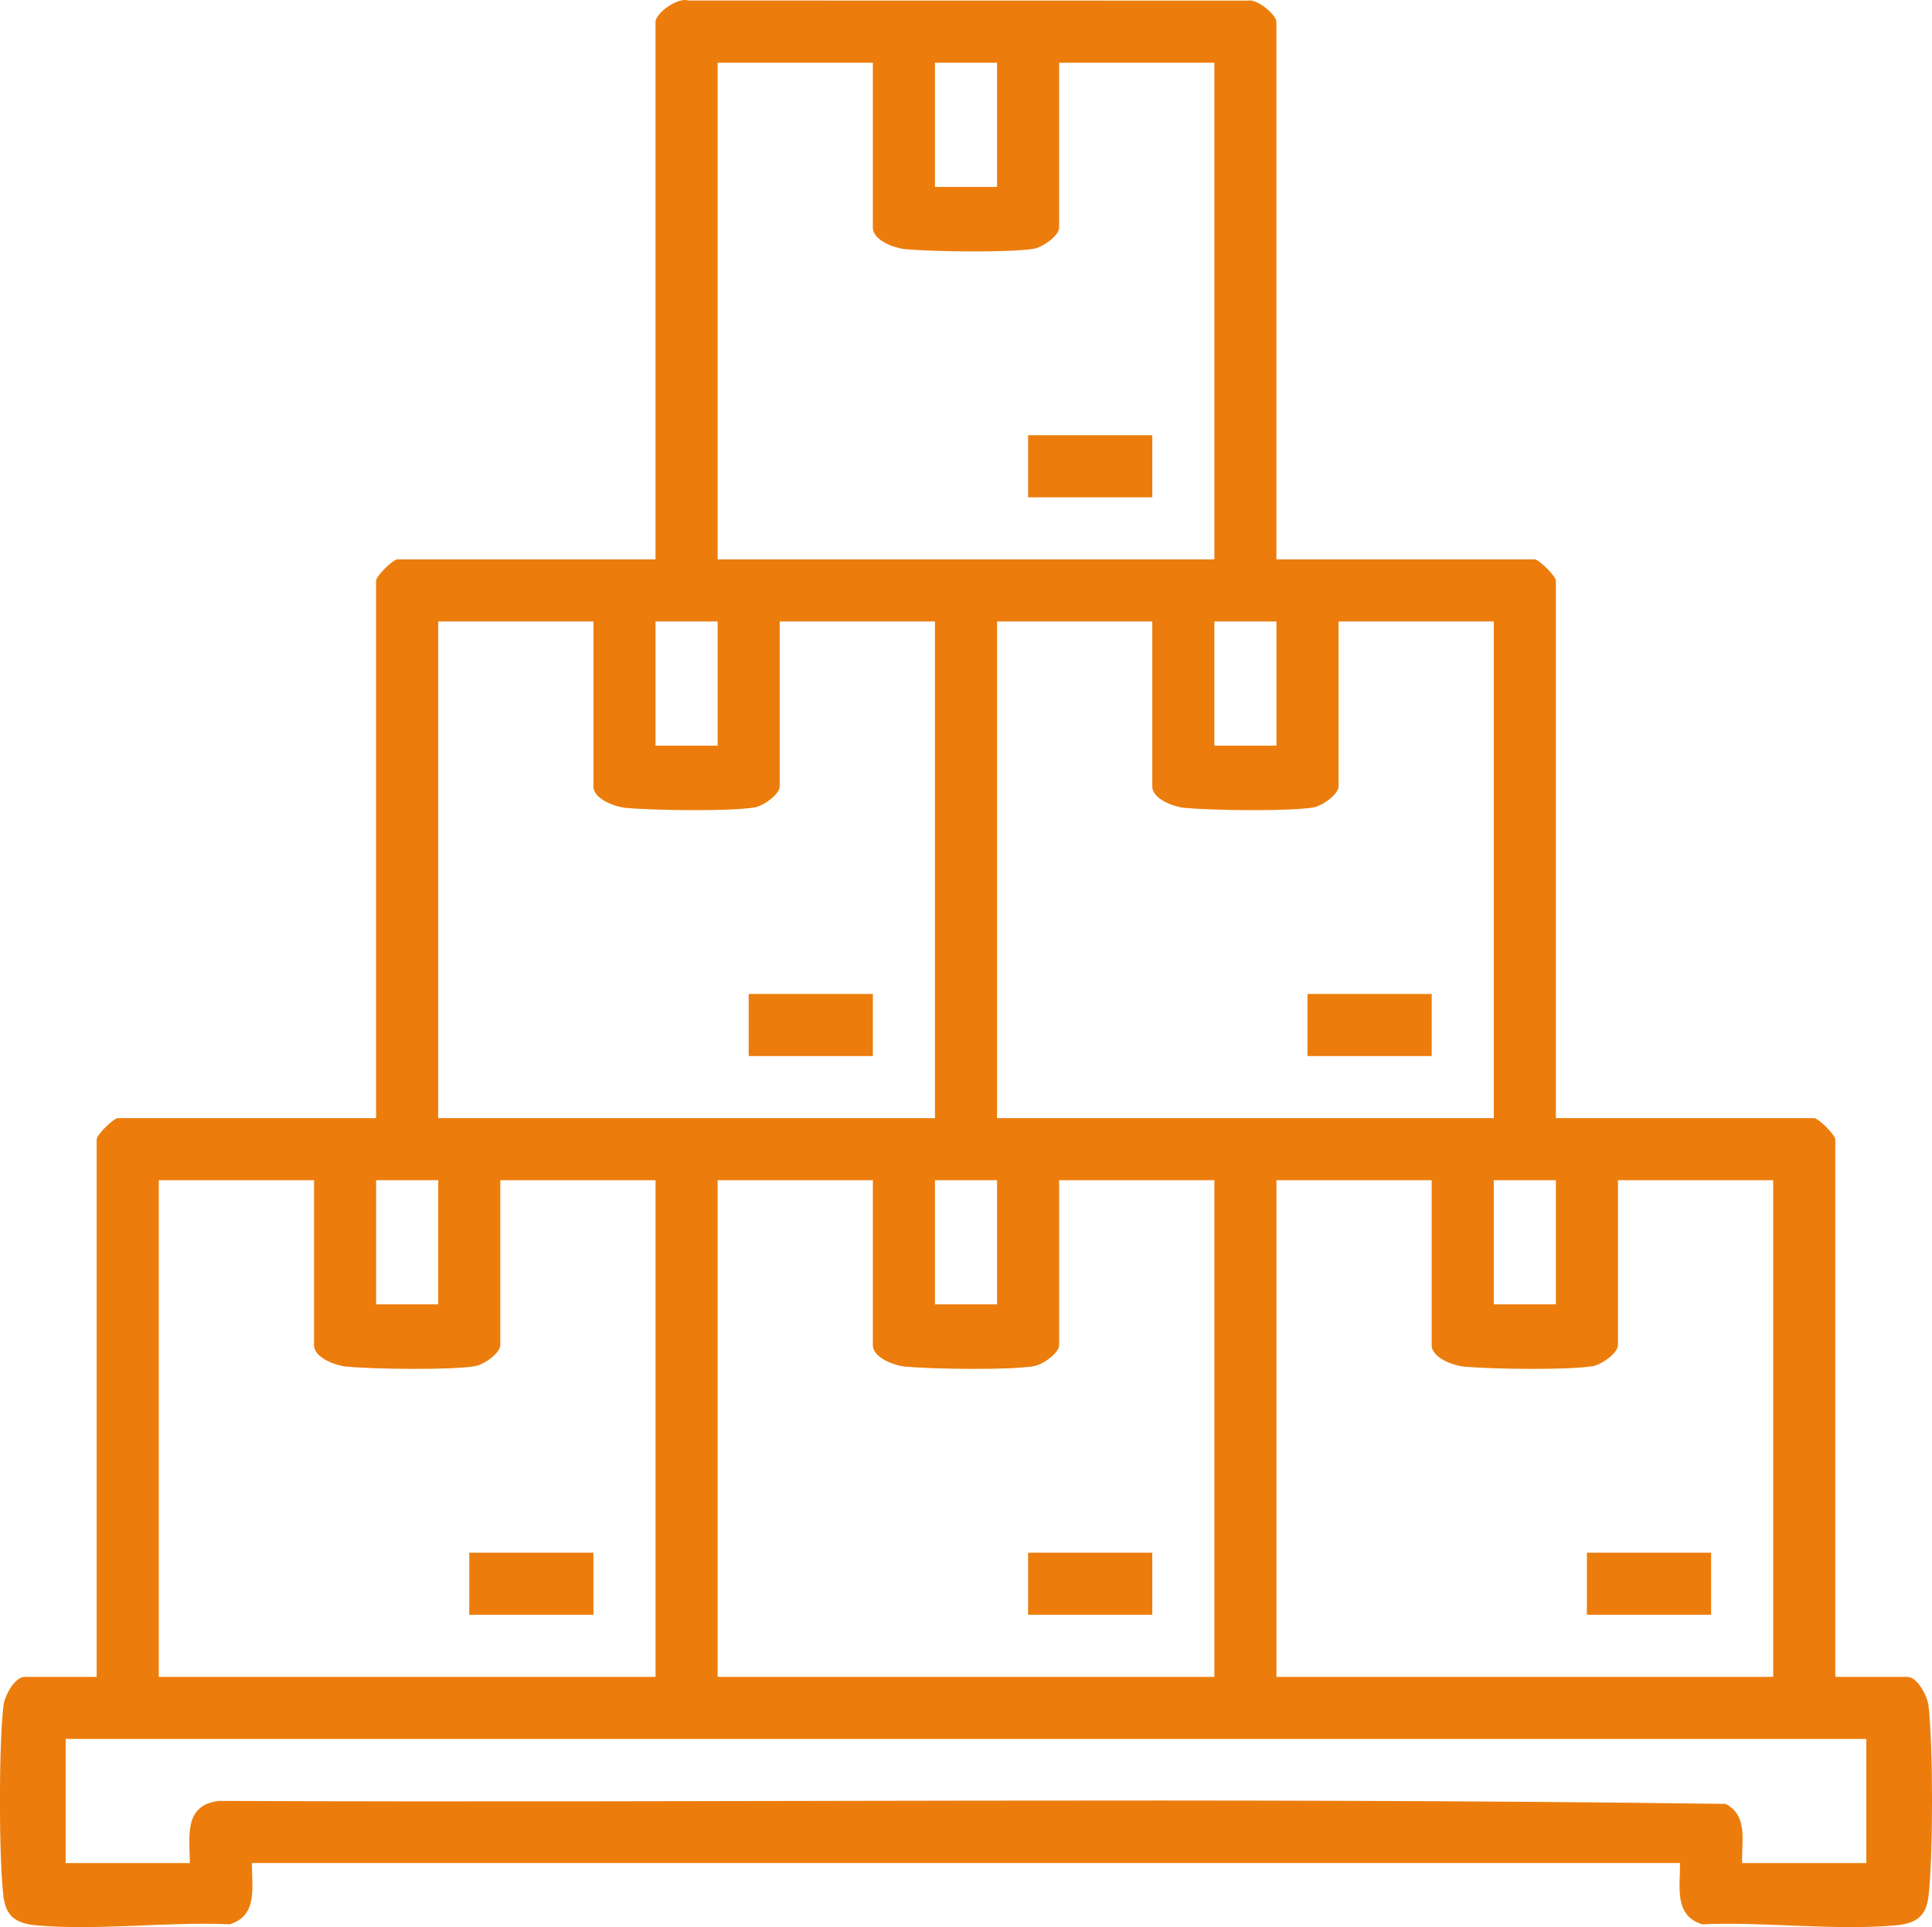 <?xml version="1.0" encoding="UTF-8"?>
<svg id="_Слой_1" data-name="Слой_1" xmlns="http://www.w3.org/2000/svg" version="1.1" viewBox="0 0 373.38 372.51">
  <!-- Generator: Adobe Illustrator 29.5.0, SVG Export Plug-In . SVG Version: 2.1.0 Build 137)  -->
  <defs>
    <style>
      .st0 {
        fill: #ec7d0c;
      }
    </style>
  </defs>
  <path class="st0" d="M246.69,108.13h49.88c.88,0,4.12,3.25,4.12,4.12v103.88h49.88c.88,0,4.12,3.24,4.12,4.12v103.88h13.88c1.99,0,3.91,3.65,4.14,5.61.9,7.71.9,29.08,0,36.78-.47,4.01-2.49,5.29-6.36,5.64-11.81,1.07-25.38-.73-37.38-.2-5.5-1.7-4.24-7.21-4.29-11.84H48.69c-.05,4.63,1.22,10.14-4.29,11.84-11.99-.54-25.57,1.27-37.38.2-3.86-.35-5.88-1.63-6.36-5.64-.9-7.7-.9-29.08,0-36.78.23-1.95,2.16-5.61,4.14-5.61h13.88v-103.88c0-.88,3.24-4.12,4.12-4.12h49.88v-103.88c0-.88,3.24-4.12,4.12-4.12h49.88V4.26c0-1.72,4.29-4.84,6.34-4.16l108.05.02c1.84-.44,5.61,2.72,5.61,4.14v103.88ZM168.69,12.13h-30v96h96V12.13h-30v31.88c0,1.56-3.24,3.82-4.92,4.08-5,.78-19.41.56-24.74.08-2.15-.19-6.34-1.69-6.34-4.16V12.13ZM192.69,12.13h-12v24h12V12.13ZM114.69,120.13h-30v96h96v-96h-30v31.88c0,1.56-3.24,3.82-4.92,4.08-5,.78-19.41.56-24.74.08-2.15-.19-6.34-1.69-6.34-4.16v-31.88ZM138.69,120.13h-12v24h12v-24ZM222.69,120.13h-30v96h96v-96h-30v31.88c0,1.56-3.24,3.82-4.92,4.08-5,.78-19.41.56-24.74.08-2.15-.19-6.34-1.69-6.34-4.16v-31.88ZM246.69,120.13h-12v24h12v-24ZM60.69,228.13h-30v96h96v-96h-30v31.88c0,1.56-3.24,3.82-4.92,4.08-5,.78-19.41.56-24.74.08-2.15-.19-6.34-1.69-6.34-4.16v-31.88ZM84.69,228.13h-12v24h12v-24ZM168.69,228.13h-30v96h96v-96h-30v31.88c0,1.56-3.24,3.82-4.92,4.08-5,.78-19.41.56-24.74.08-2.15-.19-6.34-1.69-6.34-4.16v-31.88ZM192.69,228.13h-12v24h12v-24ZM276.69,228.13h-30v96h96v-96h-30v31.88c0,1.56-3.24,3.82-4.92,4.08-5,.78-19.41.56-24.74.08-2.15-.19-6.34-1.69-6.34-4.16v-31.88ZM300.69,228.13h-12v24h12v-24ZM360.69,336.13H12.69v24h24c-.06-5.29-1.16-11.22,5.61-12.02,97.04.41,194.27-.74,291.2.58,4.42,2.33,3.03,7.27,3.19,11.44h24v-24Z"/>
  <rect class="st0" x="198.69" y="84.13" width="24" height="12"/>
  <rect class="st0" x="144.69" y="192.13" width="24" height="12"/>
  <rect class="st0" x="252.69" y="192.13" width="24" height="12"/>
  <rect class="st0" x="90.69" y="300.13" width="24" height="12"/>
  <rect class="st0" x="198.69" y="300.13" width="24" height="12"/>
  <rect class="st0" x="306.69" y="300.13" width="24" height="12"/>
</svg>